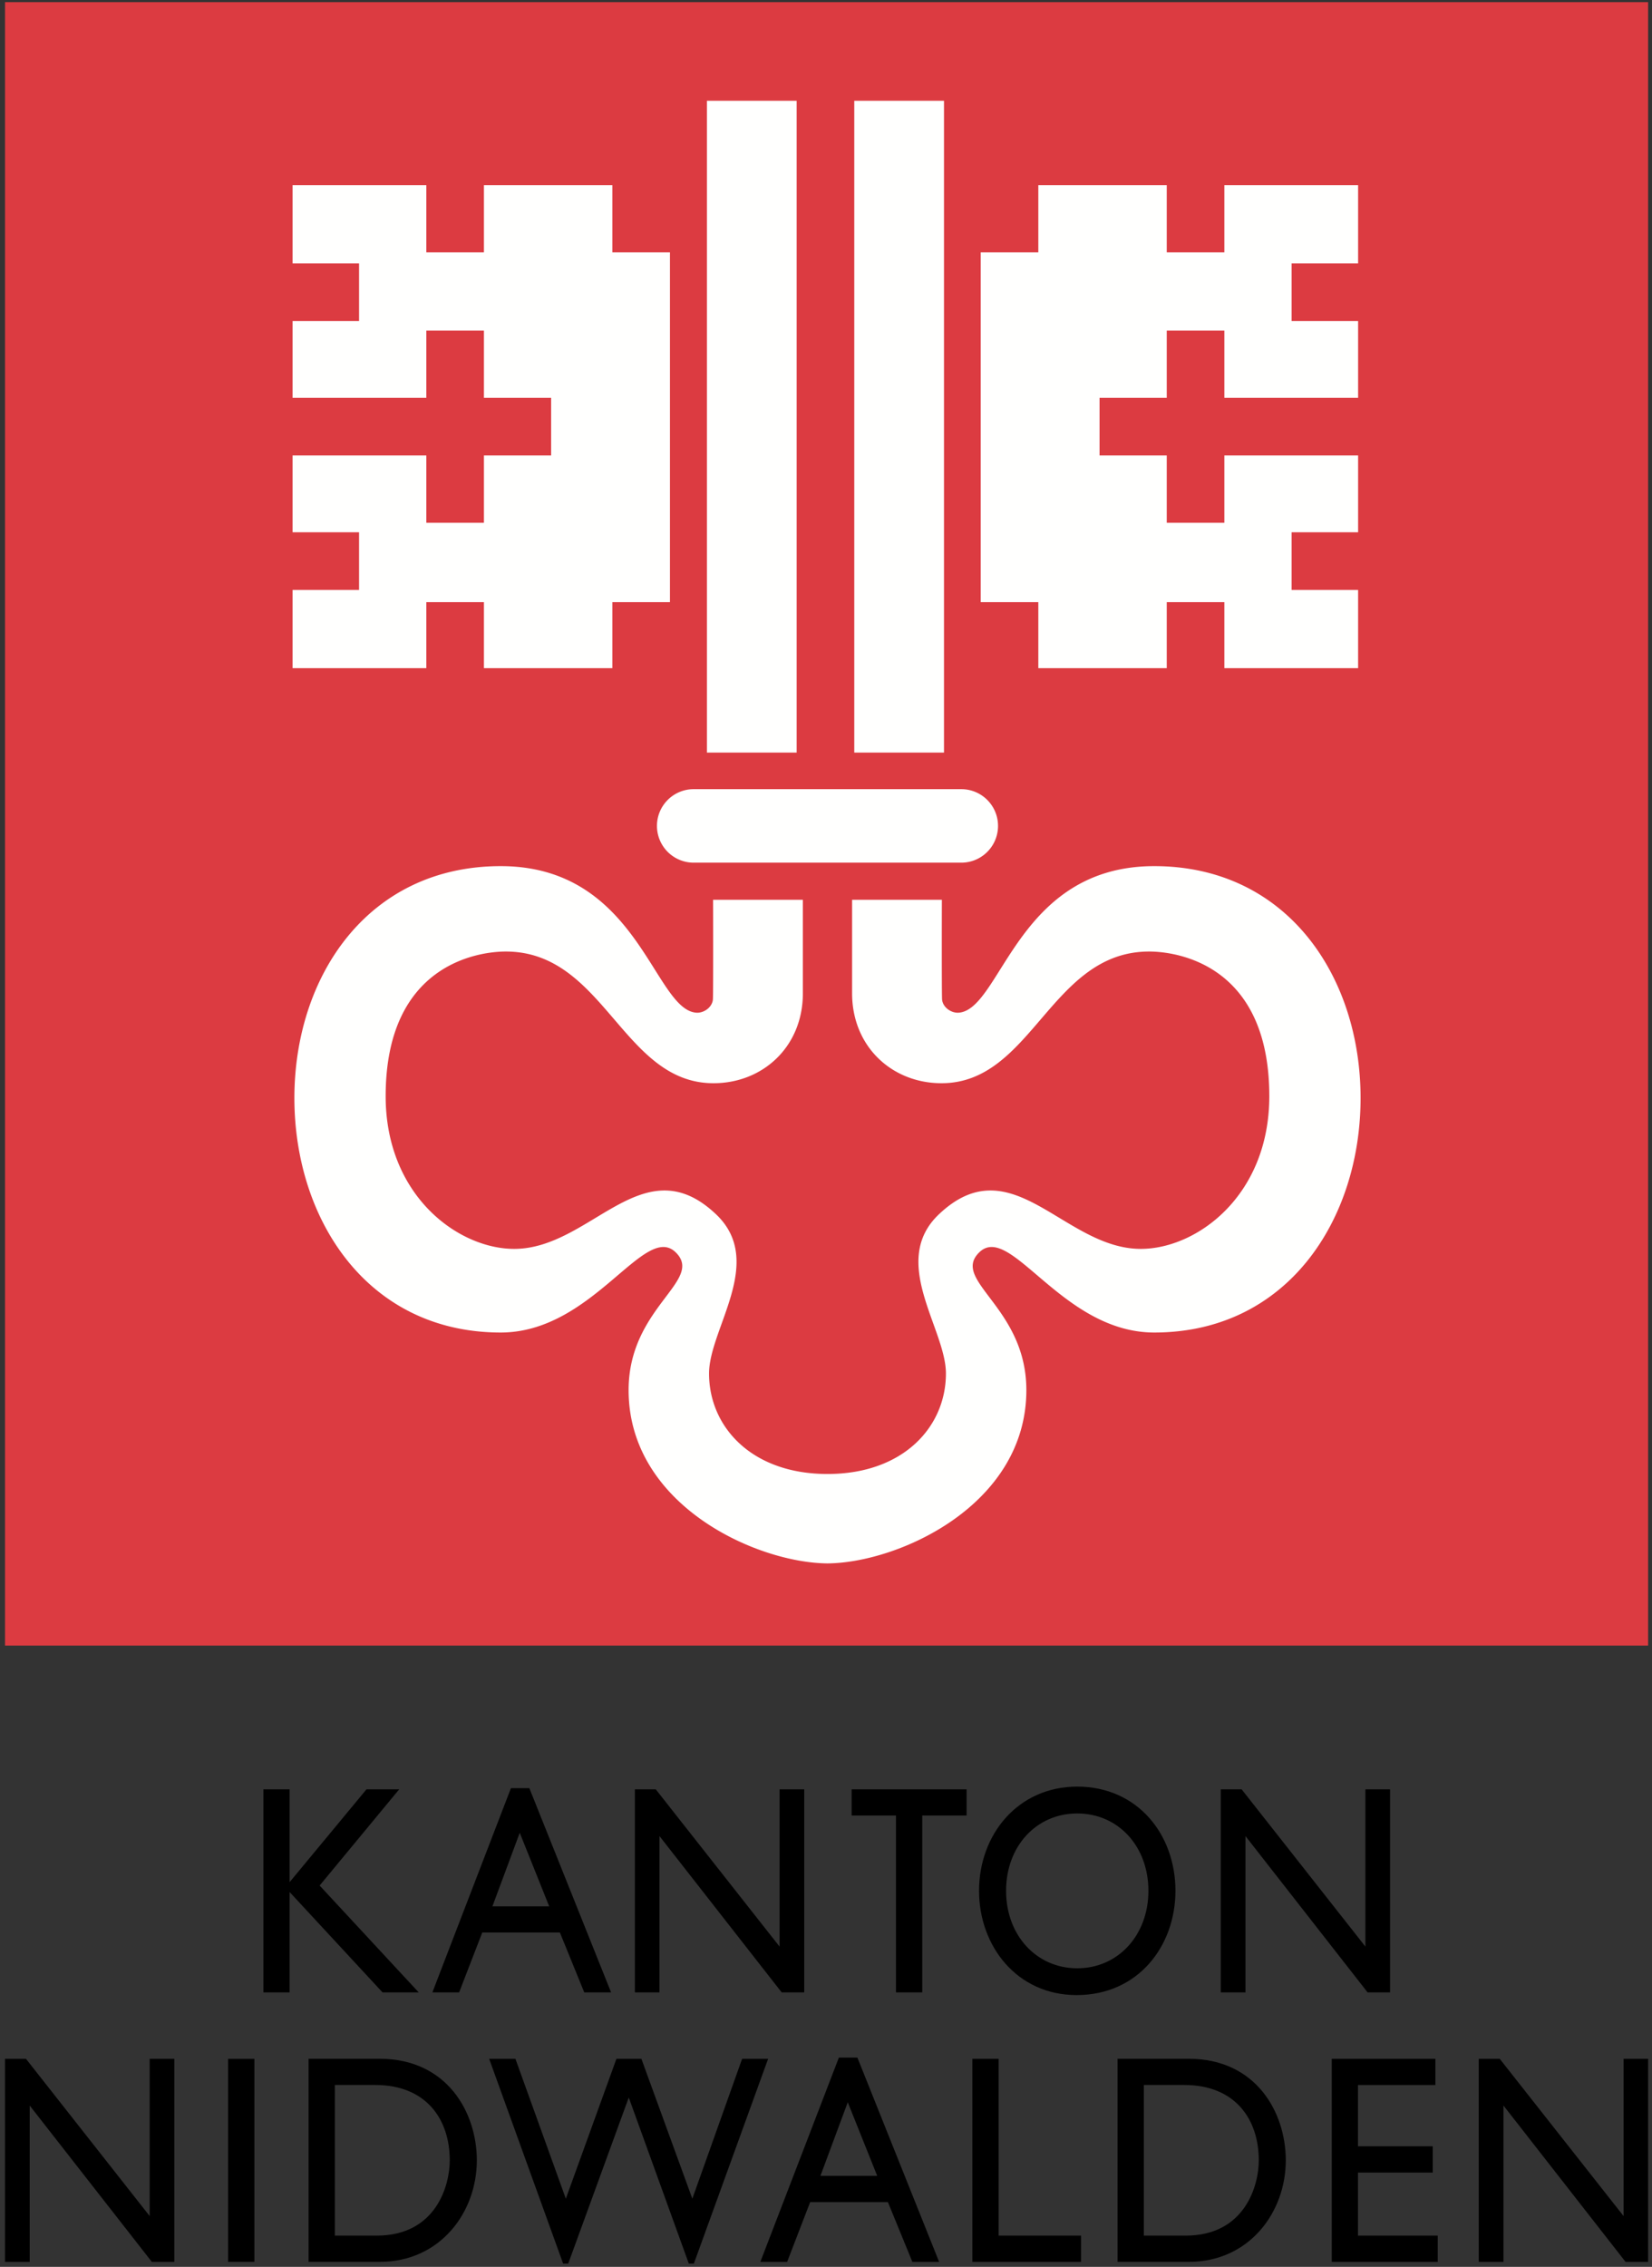 <svg height="391" width="285" xmlns="http://www.w3.org/2000/svg"><rect width="100%" height="100%" fill="#333333" stroke="none"/><g fill="none" fill-rule="evenodd"><path d="m.866 283.835h283.465v-283.465h-283.465z" fill="#dc3b41"/><path d="m147.376 129.806h15.48v-112.428h-15.48zm-25.42 0h15.48v-112.428h-15.48zm-2.282 18.99a6.338 6.338 0 0 1 -6.337-6.339c0-3.5 2.837-6.338 6.337-6.338h46.167c3.5 0 6.337 2.838 6.337 6.338a6.338 6.338 0 0 1 -6.337 6.339zm-4.094-105.27h-9.939v-11.589h-22.154v11.589h-9.938v-11.589h-23.077v13.491h11.475v9.945h-11.475v13.247h23.077v-11.599h9.938v11.599h11.592v9.944h-11.592v11.599h-9.938v-11.599h-23.077v13.247h11.475v9.945h-11.475v13.491h23.077v-11.383h9.938v11.383h22.154v-11.383h9.939zm53.612 0h9.938v-11.589h22.155v11.589h9.938v-11.589h23.077v13.491h-11.475v9.945h11.475v13.247h-23.077v-11.599h-9.938v11.599h-11.592v9.944h11.592v11.599h9.938v-11.599h23.077v13.247h-11.475v9.945h11.475v13.491h-23.077v-11.383h-9.938v11.383h-22.155v-11.383h-9.938zm-26.438 210.713c-13.101 0-20.43-8.149-20.43-17.334 0-7.742 9.831-19.312 1.184-27.482-12.593-11.897-21.535 5.989-34.799 5.989-9.686 0-22.175-9.196-22.175-26.336 0-22.856 16.108-24.952 20.726-24.952 17.013 0 20.14 22.713 35.823 22.713 8.549 0 15.425-6.327 15.425-15.503v-16.135h-15.49c.011.687.037 15.455-.023 17.019 0 1.361-1.374 2.464-2.734 2.464-7.488-.263-9.999-25.287-33.872-25.287-22.975 0-35.602 19.081-35.602 39.995s12.574 40.448 35.602 40.448c15.983 0 24.81-19.202 30.223-13.788 4.874 4.876-8.166 9.415-8.166 23.725 0 19.828 22.031 29.786 34.308 29.887h.003c12.278-.101 34.307-10.059 34.307-29.887 0-14.31-13.038-18.849-8.164-23.725 5.412-5.414 14.239 13.788 30.222 13.788 23.028 0 35.602-19.534 35.602-40.448s-12.626-39.995-35.602-39.995c-23.872 0-26.383 25.024-33.871 25.287-1.36 0-2.734-1.103-2.734-2.464-.06-1.564-.036-16.332-.024-17.019h-15.49v16.135c0 9.176 6.876 15.503 15.425 15.503 15.684 0 18.811-22.713 35.823-22.713 4.618 0 20.726 2.096 20.726 24.952 0 17.14-12.489 26.336-22.174 26.336-13.265 0-22.207-17.886-34.8-5.989-8.648 8.17 1.185 19.74 1.185 27.482 0 9.185-7.331 17.334-20.431 17.334z" fill="#fffffe"/><path d="m30.072 355.113h-4.251v27.12l-21.34-27.12h-3.615v35.022h4.258v-26.963l21.069 26.963h3.879zm9.281 35.019h4.537v-35.014h-4.537zm18.412-30.506h6.973c8.829 0 12.853 5.958 12.853 12.995 0 4.315-2.344 12.988-12.618 12.988h-7.208zm-4.53 30.506h12.288c10.41 0 16.74-8.523 16.74-17.511 0-8.273-5.144-17.518-16.783-17.518h-12.245zm79.279-35.019h-4.486l-8.588 24.126-8.787-24.126h-4.308l-8.73 24.126-8.695-24.126h-4.53l12.76 35.322h.879l10.444-28.649 10.36 28.649h.871zm13.741 7.494 5.08 12.689h-9.795zm1.665-7.701h-3.201l-13.546 35.229h4.623l3.972-10.309h13.41l4.221 10.309h4.616zm24.367.207h-4.537v35.022h18.754v-4.523h-14.217zm25.045 4.513h6.974c8.83 0 12.858 5.958 12.858 12.995 0 4.315-2.356 12.988-12.638 12.988h-7.194zm-4.528 30.506h12.295c10.4 0 16.723-8.523 16.723-17.511 0-8.273-5.122-17.518-16.766-17.518h-12.252zm54.825-35.019h-17.875v35.022h18.282v-4.523h-13.76v-10.881h12.896v-4.529h-12.896v-10.573h13.353zm36.702 0h-4.236v27.12l-21.363-27.12h-3.622v35.022h4.266v-26.963l21.061 26.963h3.894zm-229.187-29.889 13.724-16.596h-5.644l-13.259 16.01v-16.01h-4.524v35.028h4.524v-17.31l16.031 17.31h6.244zm34.522-9.1 5.08 12.687h-9.795zm1.658-7.695h-3.179l-13.553 35.229h4.615l3.994-10.338h13.388l4.208 10.338h4.629zm47.418.199h-4.251v27.127l-21.361-27.127h-3.601v35.028h4.244v-26.962l21.082 26.962h3.887zm28.01 0h-19.832v4.515h7.65v30.513h4.537v-30.513h7.645zm6.815 17.508c0-7.7 5.222-13.345 12.274-13.345s12.281 5.645 12.281 13.345c0 7.652-5.229 13.36-12.281 13.36s-12.274-5.708-12.274-13.36m-4.665 0c0 9.509 6.523 17.982 16.832 17.982 10.68 0 17.053-8.523 17.053-17.982 0-9.751-6.558-17.975-16.946-17.975-10.237 0-16.939 8.267-16.939 17.975m70.907-17.508h-4.252v27.127l-21.354-27.127h-3.6v35.028h4.264v-26.962l21.069 26.962h3.873z" fill="#000"/></g></svg>